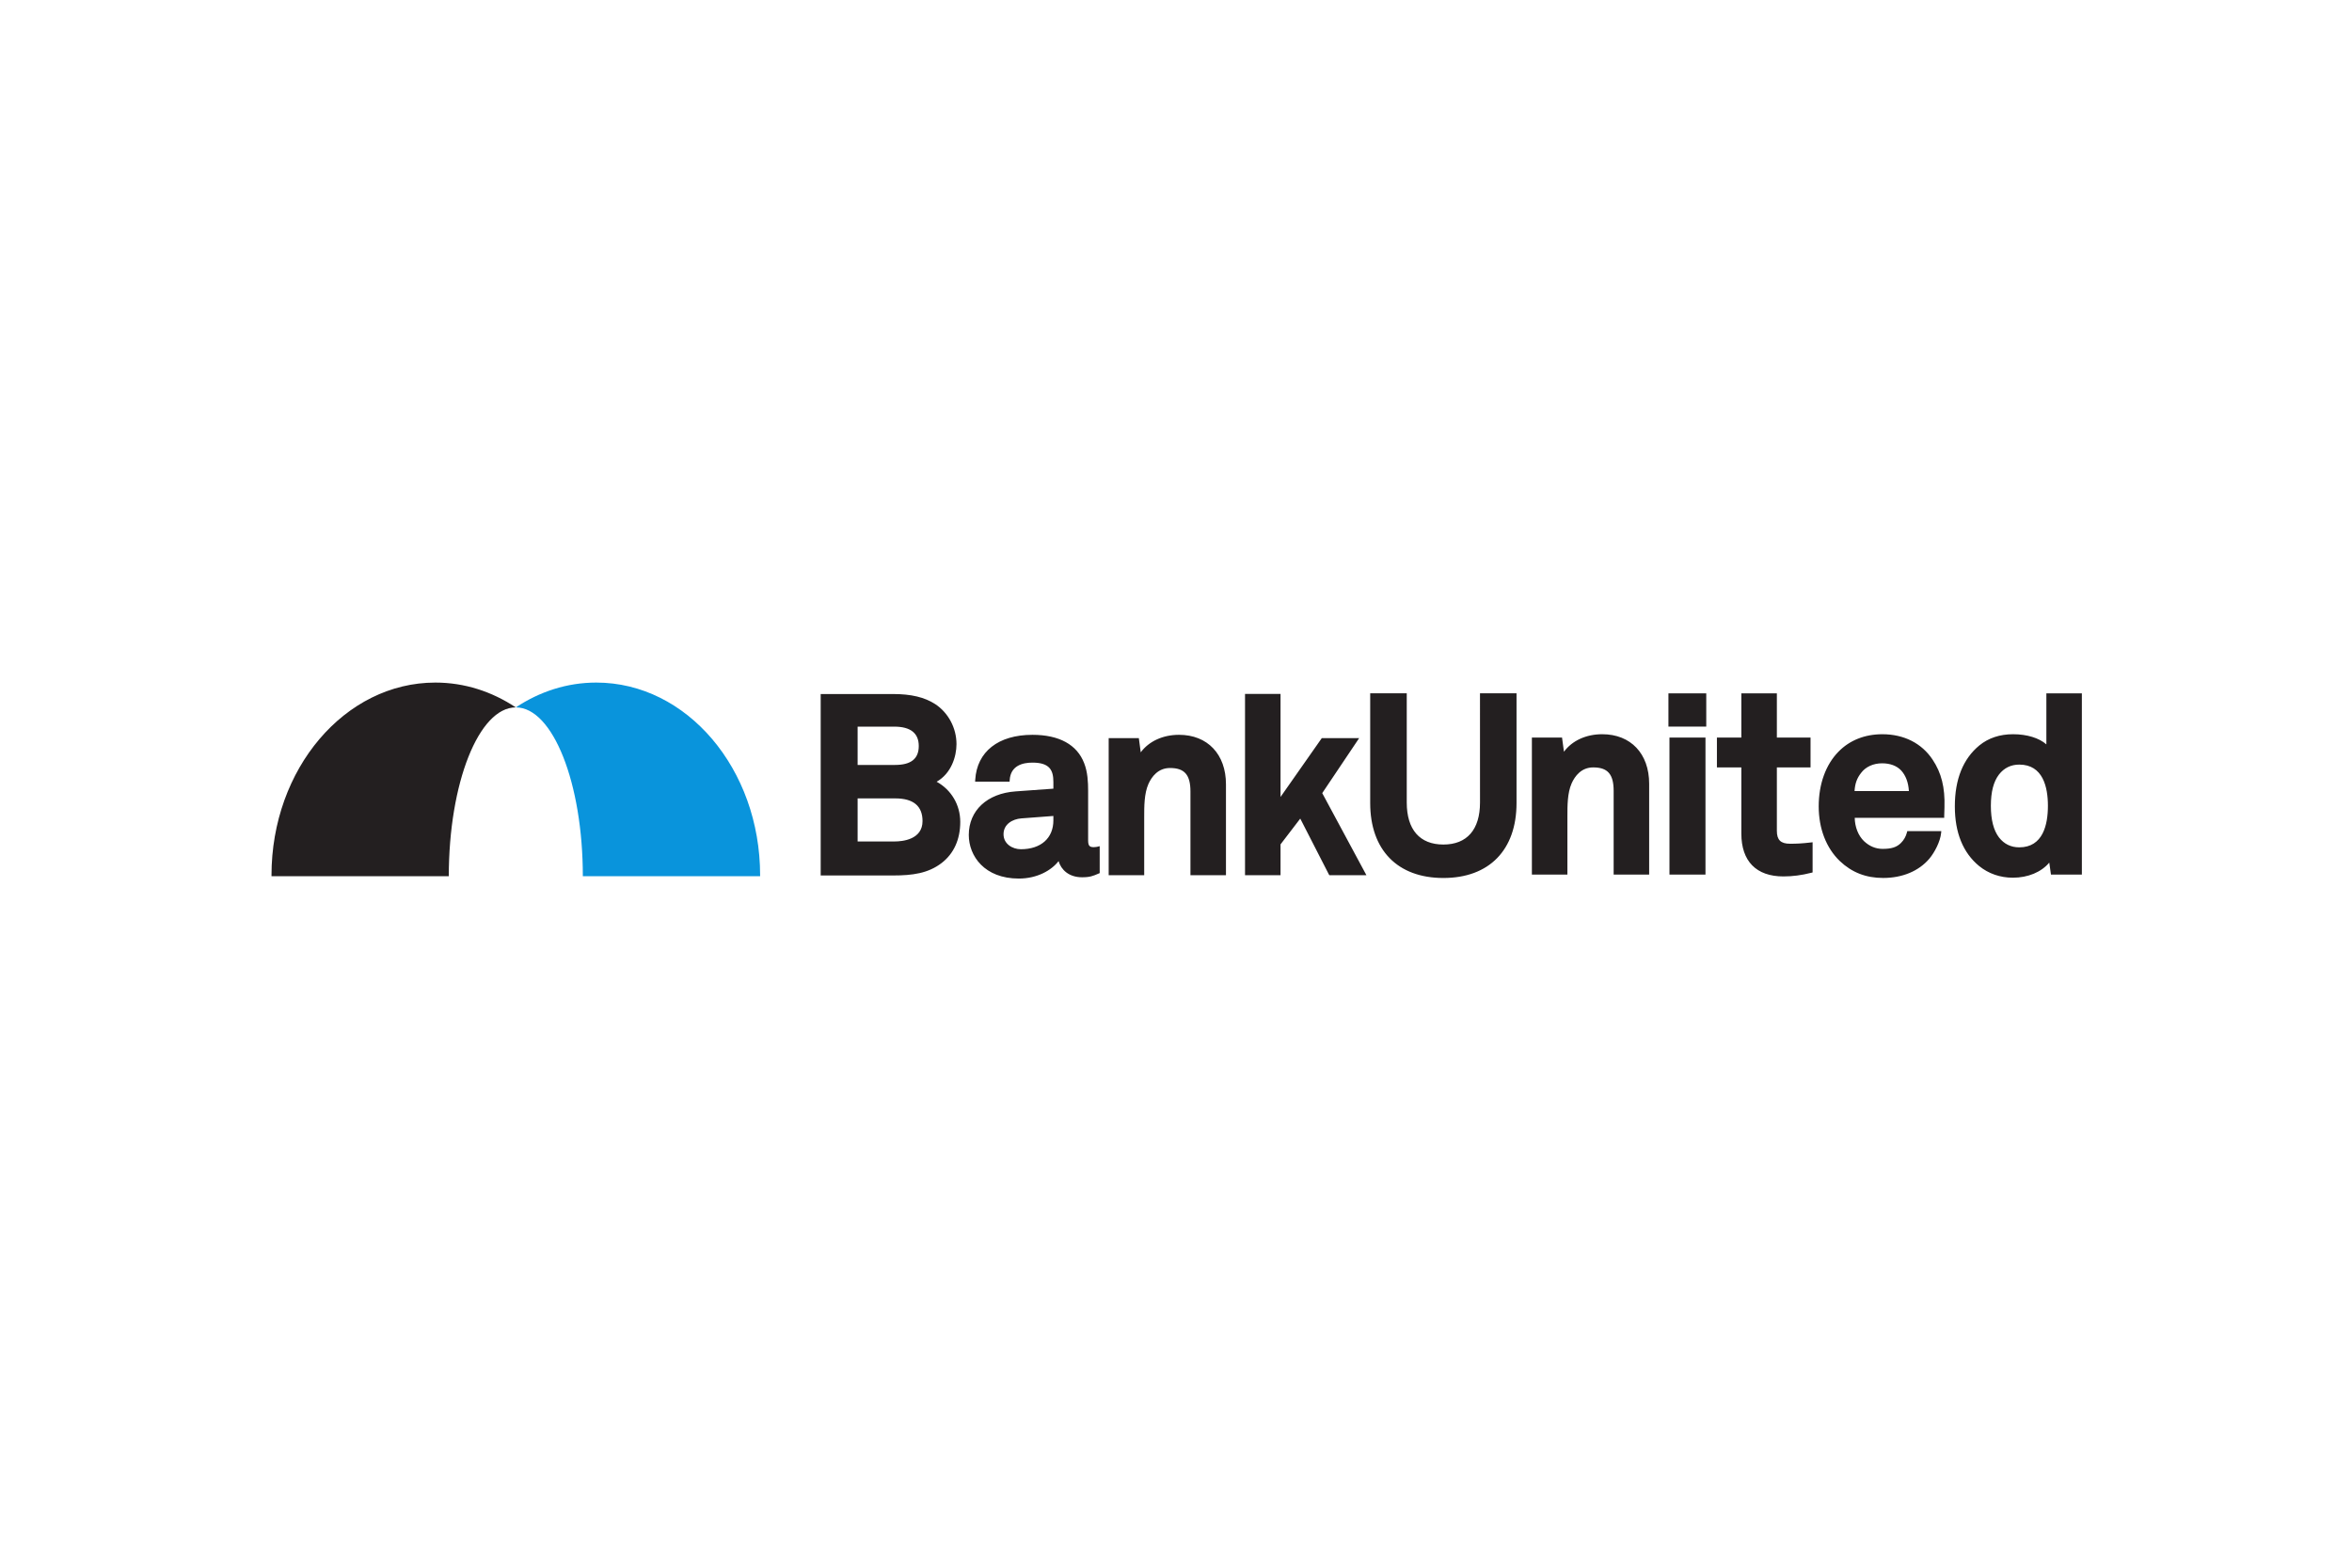 <svg xmlns="http://www.w3.org/2000/svg" height="800" width="1200" viewBox="-13.811 -2.492 119.698 14.954"><defs><clipPath clipPathUnits="userSpaceOnUse" id="a"><path d="M27 736.74h261.001V765H27z"/></clipPath></defs><g clip-path="url(#a)" transform="matrix(.353 0 0 -.353 -9.525 269.875)"><path d="M71.885 737.073h25.557c.001.046.003.09.003.135 0 15.349-10.576 27.792-23.624 27.792-4.213 0-8.166-1.303-11.591-3.578 5.333-.009 9.655-10.908 9.655-24.349" fill="#0994dc"/><path d="M52.561 737.073c0 13.439 4.322 24.337 9.655 24.349-3.426 2.275-7.378 3.578-11.591 3.578-13.047 0-23.625-12.443-23.625-27.792 0-.045.003-.089.004-.135zm87.163 8.065c0-2.572-1.796-4.169-4.687-4.169-1.212 0-2.5.76-2.5 2.167 0 1.434 1.284 2.178 2.556 2.279l4.631.35zm5.84-3.872c-.575 0-.831.142-.831.98v7.155c0 1.249-.067 2.699-.573 3.98-1.028 2.672-3.606 4.085-7.454 4.085-4.923 0-8.007-2.428-8.25-6.493l-.016-.259h4.972l.014.228c.129 2.079 1.855 2.516 3.28 2.516 2.504 0 3.018-1.118 3.018-2.797v-.96l-5.445-.392c-4.101-.289-6.751-2.756-6.751-6.284 0-3.027 2.258-6.286 7.212-6.286 2.668 0 4.71 1.197 5.733 2.515.364-1.235 1.476-2.329 3.387-2.329 1.138 0 1.592.194 2.343.517l.198.084v3.883l-.302-.076c-.003-.001-.27-.067-.535-.067m12.273 16.2c-2.331 0-4.342-.932-5.519-2.525l-.274 2.043h-4.348v-19.762h5.12v8.347c-.002 1.599-.004 3.411.609 4.808.47 1.05 1.393 2.303 3.115 2.303 2.092 0 2.945-.982 2.945-3.391v-12.067h5.12v13.106c0 4.336-2.657 7.138-6.768 7.138m43.393-9.762c0-3.907-1.875-6.059-5.28-6.059-3.405 0-5.281 2.152-5.281 6.059v15.748H185.4v-15.822c0-6.768 3.944-10.809 10.549-10.809 6.605 0 10.548 4.041 10.548 10.809v15.822h-5.268zm17.62 9.848c-2.331 0-4.343-.932-5.518-2.525l-.275 2.043h-4.347v-19.762h5.12v8.347c-.002 1.599-.004 3.411.608 4.808.47 1.05 1.392 2.303 3.115 2.303 2.092 0 2.945-.982 2.945-3.39v-12.068h5.119v13.106c0 4.336-2.655 7.138-6.767 7.138m9.545 1.098h5.454v4.797h-5.454zm.149-21.342h5.193v19.762h-5.193zm17.391 4.452c-1.355 0-1.907.542-1.907 1.87v9.136h4.855v4.304h-4.855v6.377h-5.12v-6.377h-3.522v-4.304h3.522v-9.544c0-3.982 2.152-6.175 6.063-6.175 1.331 0 2.648.173 4.028.528l.181.047v4.353l-.271-.032c-1.307-.153-2.079-.183-2.974-.183m9.293 7.599c.065 1.081.344 1.851.942 2.614.659.88 1.764 1.385 3.029 1.385 1.161 0 2.113-.358 2.749-1.032.667-.733 1.04-1.73 1.113-2.967zm4.009 8.192c-2.532 0-4.72-.871-6.328-2.519-1.837-1.874-2.849-4.673-2.849-7.881 0-3.2 1.08-6.001 3.042-7.886 1.725-1.641 3.768-2.44 6.245-2.44 2.78 0 5.15.992 6.675 2.793.747.897 1.566 2.453 1.686 3.692l.026.267h-4.904l-.047-.182c-.158-.6-.44-1.097-.863-1.521-.616-.616-1.358-.855-2.646-.855-.996 0-1.901.376-2.686 1.117-.822.79-1.313 2.034-1.335 3.364h12.901v.243c0 .404.037 1.286.037 1.29.087 2.835-.439 4.948-1.708 6.851-1.565 2.365-4.138 3.667-7.246 3.667m19.737-16.311c-1.199 0-2.182.48-2.921 1.425-.778 1.018-1.173 2.552-1.173 4.56 0 2.011.384 3.491 1.172 4.52.74.947 1.723 1.427 2.922 1.427 3.414 0 4.131-3.234 4.131-5.947 0-2.73-.717-5.985-4.131-5.985m3.908 22.208v-7.359c-1.058.924-2.797 1.462-4.798 1.462-1.909 0-3.545-.542-4.861-1.613-2.347-1.93-3.536-4.886-3.536-8.787 0-3.798 1.176-6.693 3.499-8.604 1.358-1.103 3.039-1.685 4.862-1.685 2.187 0 4.103.804 5.253 2.177l.244-1.732h4.457v26.141zm-171.382-4.803h5.294c2.336 0 3.521-.942 3.521-2.797 0-1.835-1.116-2.726-3.412-2.726h-5.403zm0-10.348h5.438c2.601 0 3.919-1.1 3.919-3.268 0-2.655-2.841-2.942-4.063-2.942h-5.294zm11.393 2.403c2.102 1.194 2.861 3.624 2.861 5.426 0 2.321-1.178 4.531-3.075 5.773-1.531.988-3.457 1.448-6.063 1.448h-10.44v-26.163h10.44c2.788 0 5.042.304 6.982 1.786 1.766 1.35 2.699 3.404 2.699 5.941 0 2.451-1.293 4.627-3.404 5.789m55.591-1.642l5.319 7.926h-5.386l-5.944-8.48v14.859h-5.12v-26.141h5.12v4.447l2.843 3.716 4.124-8.052.072-.111h5.342z" fill="#231f20"/></g></svg>